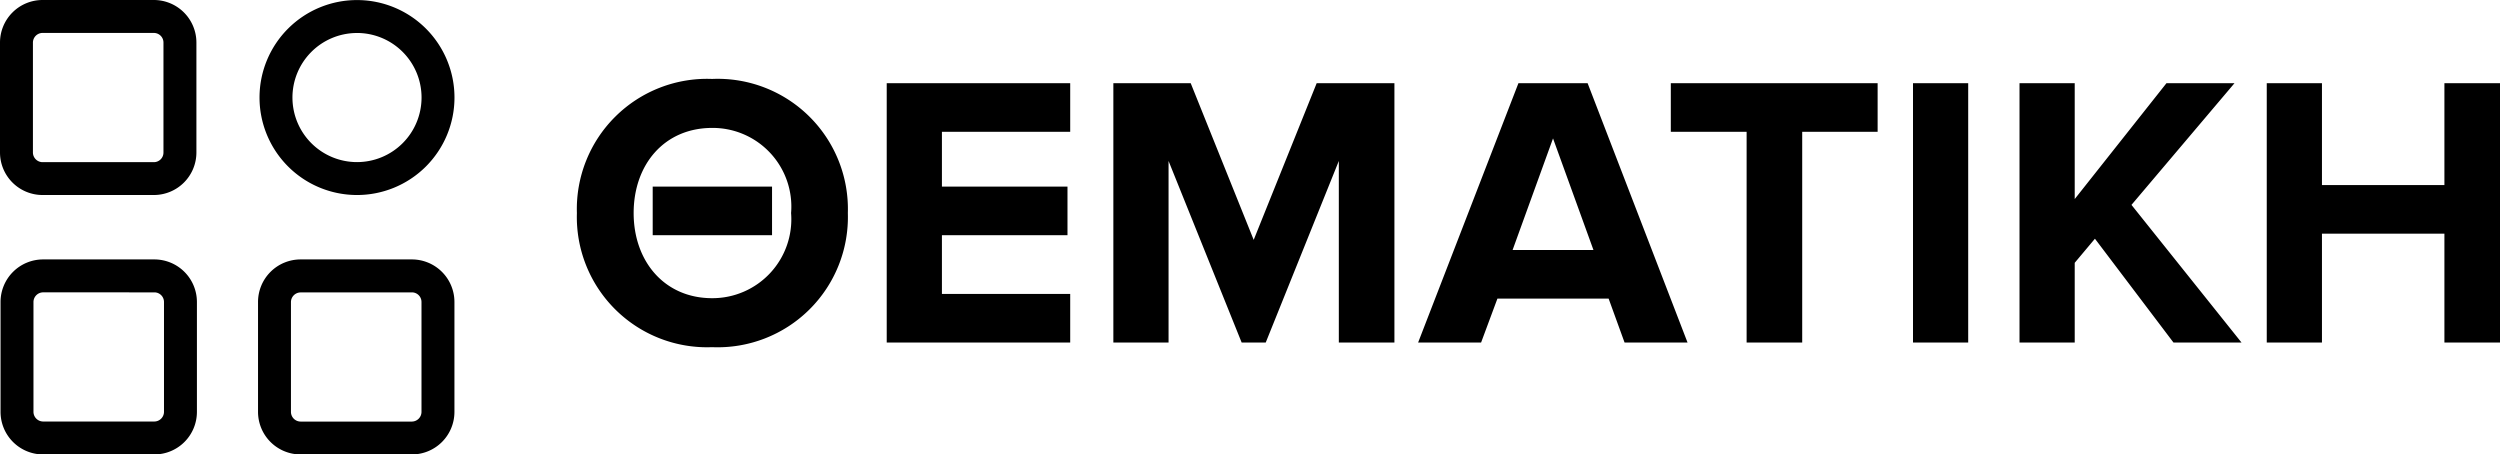 <svg xmlns="http://www.w3.org/2000/svg" width="128.62" height="23.379" viewBox="0 0 128.62 23.379">
  <g id="Group_16404" data-name="Group 16404" transform="translate(-416.146 -134.655)">
    <g id="category" transform="translate(416.146 134.655)">
      <path id="Path_16784" data-name="Path 16784" d="M8.167,10.283H2.438A2.19,2.19,0,0,1,.25,8.1V2.438A2.19,2.19,0,0,1,2.438.25H8.167a2.19,2.19,0,0,1,2.188,2.188V8.1A2.19,2.19,0,0,1,8.167,10.283ZM2.438,1.944a.5.5,0,0,0-.494.493V8.1a.5.5,0,0,0,.494.493H8.167A.494.494,0,0,0,8.66,8.1V2.438a.494.494,0,0,0-.493-.493Z" transform="translate(-0.25 -0.25)"/>
      <path id="Path_16785" data-name="Path 16785" d="M8.208,29.978H2.479A2.191,2.191,0,0,1,.291,27.79V22.133a2.19,2.19,0,0,1,2.188-2.188H8.208a2.19,2.19,0,0,1,2.186,2.188V27.79a2.19,2.19,0,0,1-2.186,2.188ZM2.479,21.639a.5.5,0,0,0-.494.493V27.79a.5.5,0,0,0,.494.494H8.208A.5.5,0,0,0,8.7,27.79V22.133a.494.494,0,0,0-.493-.493Z" transform="translate(-0.263 -6.598)"/>
      <path id="Path_16786" data-name="Path 16786" d="M27.756,29.978H22.027a2.191,2.191,0,0,1-2.188-2.188V22.133a2.19,2.19,0,0,1,2.188-2.188h5.729a2.19,2.19,0,0,1,2.188,2.188V27.79a2.19,2.19,0,0,1-2.188,2.188Zm-5.729-8.335a.5.5,0,0,0-.494.493v5.657a.5.5,0,0,0,.494.494h5.729a.5.5,0,0,0,.493-.494V22.133a.494.494,0,0,0-.493-.493Z" transform="translate(-6.564 -6.598)"/>
      <path id="Path_16787" data-name="Path 16787" d="M24.932,10.285A5.015,5.015,0,1,1,29.984,5.27a5.015,5.015,0,0,1-5.052,5.015Zm0-8.335A3.321,3.321,0,1,0,28.29,5.27a3.321,3.321,0,0,0-3.358-3.321Z" transform="translate(-6.602 -0.252)"/>
    </g>
    <path id="Path_16954" data-name="Path 16954" d="M10.72-5.52v-2.5H4.58v2.5ZM7.64.24a6.7,6.7,0,0,0,6.98-6.9,6.7,6.7,0,0,0-6.98-6.9A6.7,6.7,0,0,0,.68-6.66,6.7,6.7,0,0,0,7.64.24Zm0-2.52c-2.46,0-4.04-1.9-4.04-4.38,0-2.5,1.58-4.38,4.04-4.38A4.049,4.049,0,0,1,11.7-6.66,4.06,4.06,0,0,1,7.64-2.28ZM26.06,0V-2.5h-6.6V-5.52h6.46v-2.5H19.46v-2.82h6.6v-2.5H16.62V0ZM42.74,0V-13.34h-4L35.5-5.28l-3.24-8.06H28.28V0h2.84V-9.34L34.88,0h1.24l3.76-9.34V0ZM57.82,0,52.68-13.34H49.12L43.96,0H47.2l.84-2.26h5.72L54.58,0ZM52.98-4.76H48.82L50.9-10.5ZM63.72,0V-10.84H67.6v-2.5H56.96v2.5h3.9V0Zm8.54,0V-13.34H69.42V0ZM86.32,0,80.66-7.08l5.3-6.26h-3.5L77.74-7.38v-5.96H74.9V0h2.84V-4.1l1.04-1.24L82.82,0Zm13.3,0V-13.34H96.76V-8.1h-6.3v-5.24H87.62V0h2.84V-5.6h6.3V0Z" transform="translate(445.146 152.276)"/>
  </g>
</svg>
